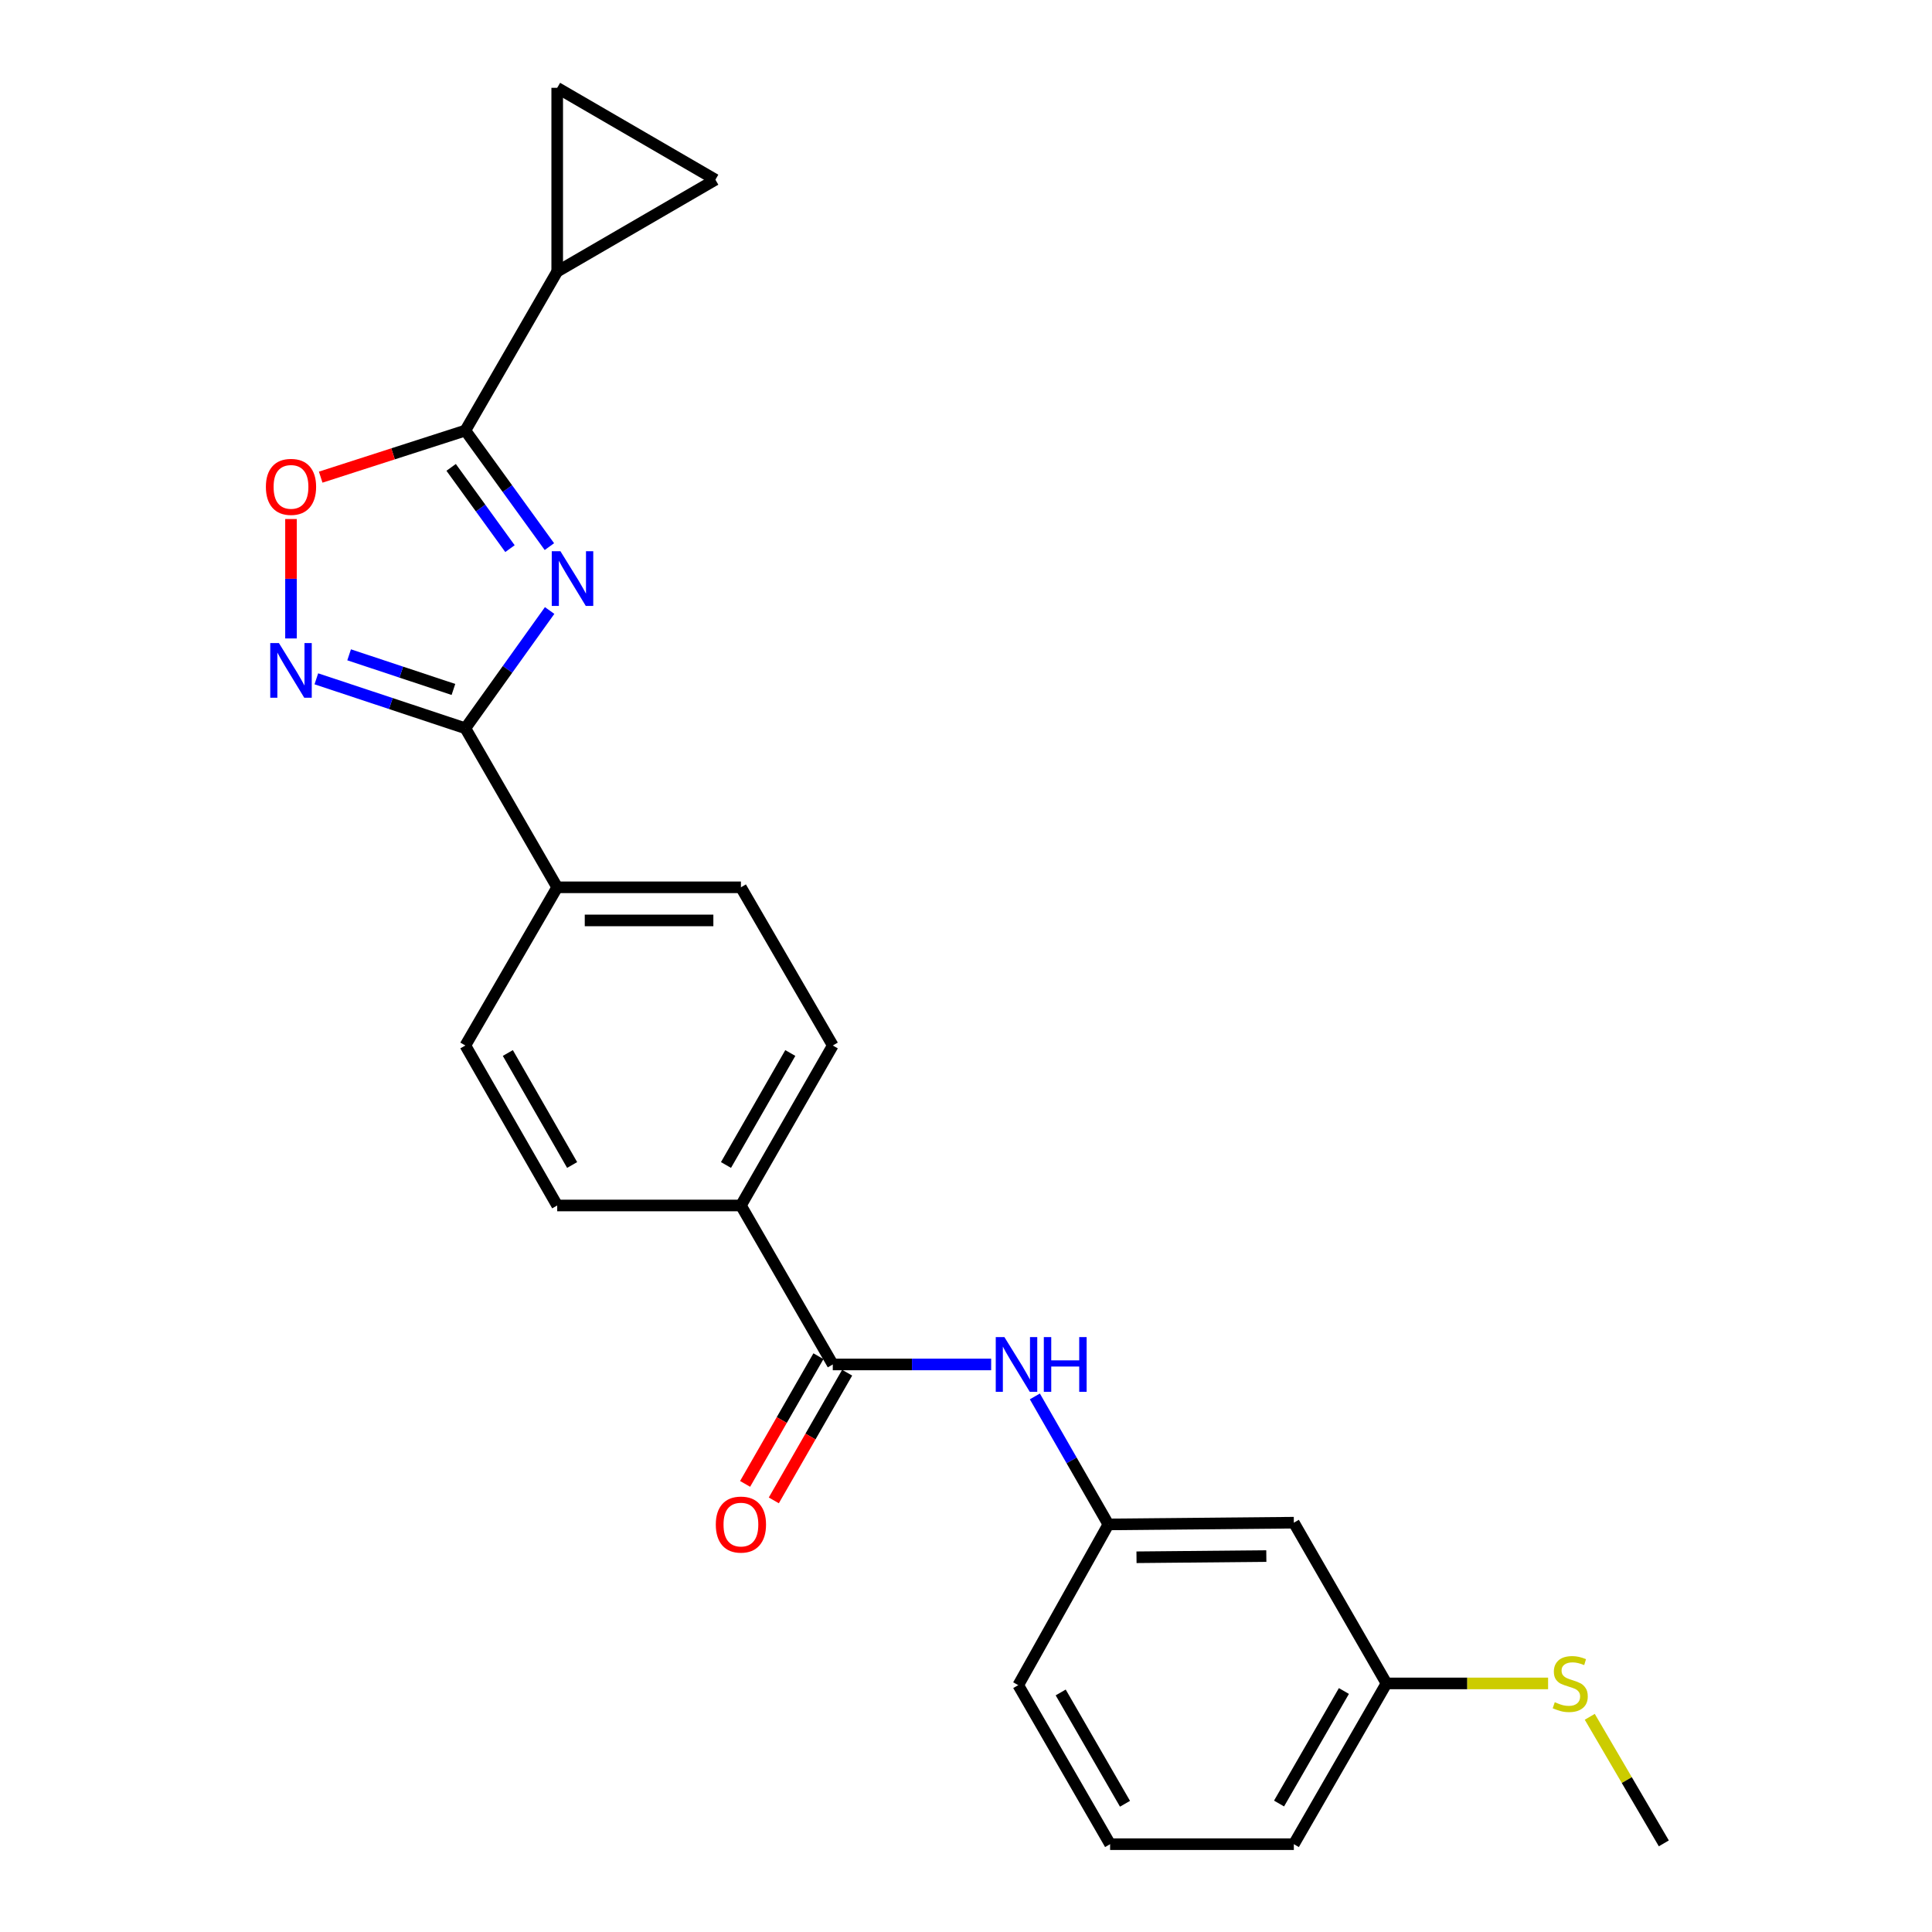<?xml version='1.0' encoding='iso-8859-1'?>
<svg version='1.1' baseProfile='full'
              xmlns='http://www.w3.org/2000/svg'
                      xmlns:rdkit='http://www.rdkit.org/xml'
                      xmlns:xlink='http://www.w3.org/1999/xlink'
                  xml:space='preserve'
width='1000px' height='1000px' viewBox='0 0 1000 1000'>
<!-- END OF HEADER -->
<rect style='opacity:1.0;fill:#FFFFFF;stroke:none' width='1000' height='1000' x='0' y='0'> </rect>
<path class='bond-0' d='M 284.491,315.998 L 262.678,346.479' style='fill:none;fill-rule:evenodd;stroke:#0000FF;stroke-width:6px;stroke-linecap:butt;stroke-linejoin:miter;stroke-opacity:1' />
<path class='bond-0' d='M 262.678,346.479 L 240.865,376.96' style='fill:none;fill-rule:evenodd;stroke:#000000;stroke-width:6px;stroke-linecap:butt;stroke-linejoin:miter;stroke-opacity:1' />
<path class='bond-1' d='M 284.365,282.931 L 262.615,252.893' style='fill:none;fill-rule:evenodd;stroke:#0000FF;stroke-width:6px;stroke-linecap:butt;stroke-linejoin:miter;stroke-opacity:1' />
<path class='bond-1' d='M 262.615,252.893 L 240.865,222.855' style='fill:none;fill-rule:evenodd;stroke:#000000;stroke-width:6px;stroke-linecap:butt;stroke-linejoin:miter;stroke-opacity:1' />
<path class='bond-1' d='M 263.96,283.97 L 248.735,262.943' style='fill:none;fill-rule:evenodd;stroke:#0000FF;stroke-width:6px;stroke-linecap:butt;stroke-linejoin:miter;stroke-opacity:1' />
<path class='bond-1' d='M 248.735,262.943 L 233.51,241.917' style='fill:none;fill-rule:evenodd;stroke:#000000;stroke-width:6px;stroke-linecap:butt;stroke-linejoin:miter;stroke-opacity:1' />
<path class='bond-2' d='M 240.865,376.96 L 202.302,364.157' style='fill:none;fill-rule:evenodd;stroke:#000000;stroke-width:6px;stroke-linecap:butt;stroke-linejoin:miter;stroke-opacity:1' />
<path class='bond-2' d='M 202.302,364.157 L 163.739,351.355' style='fill:none;fill-rule:evenodd;stroke:#0000FF;stroke-width:6px;stroke-linecap:butt;stroke-linejoin:miter;stroke-opacity:1' />
<path class='bond-2' d='M 234.695,356.856 L 207.701,347.894' style='fill:none;fill-rule:evenodd;stroke:#000000;stroke-width:6px;stroke-linecap:butt;stroke-linejoin:miter;stroke-opacity:1' />
<path class='bond-2' d='M 207.701,347.894 L 180.707,338.932' style='fill:none;fill-rule:evenodd;stroke:#0000FF;stroke-width:6px;stroke-linecap:butt;stroke-linejoin:miter;stroke-opacity:1' />
<path class='bond-9' d='M 240.865,376.96 L 288.409,459.272' style='fill:none;fill-rule:evenodd;stroke:#000000;stroke-width:6px;stroke-linecap:butt;stroke-linejoin:miter;stroke-opacity:1' />
<path class='bond-3' d='M 240.865,222.855 L 203.428,234.913' style='fill:none;fill-rule:evenodd;stroke:#000000;stroke-width:6px;stroke-linecap:butt;stroke-linejoin:miter;stroke-opacity:1' />
<path class='bond-3' d='M 203.428,234.913 L 165.992,246.97' style='fill:none;fill-rule:evenodd;stroke:#FF0000;stroke-width:6px;stroke-linecap:butt;stroke-linejoin:miter;stroke-opacity:1' />
<path class='bond-5' d='M 240.865,222.855 L 288.409,140.553' style='fill:none;fill-rule:evenodd;stroke:#000000;stroke-width:6px;stroke-linecap:butt;stroke-linejoin:miter;stroke-opacity:1' />
<path class='bond-24' d='M 150.622,330.463 L 150.622,299.553' style='fill:none;fill-rule:evenodd;stroke:#0000FF;stroke-width:6px;stroke-linecap:butt;stroke-linejoin:miter;stroke-opacity:1' />
<path class='bond-24' d='M 150.622,299.553 L 150.622,268.644' style='fill:none;fill-rule:evenodd;stroke:#FF0000;stroke-width:6px;stroke-linecap:butt;stroke-linejoin:miter;stroke-opacity:1' />
<path class='bond-4' d='M 431.051,706.238 L 383.497,623.954' style='fill:none;fill-rule:evenodd;stroke:#000000;stroke-width:6px;stroke-linecap:butt;stroke-linejoin:miter;stroke-opacity:1' />
<path class='bond-6' d='M 431.051,706.238 L 472.037,706.238' style='fill:none;fill-rule:evenodd;stroke:#000000;stroke-width:6px;stroke-linecap:butt;stroke-linejoin:miter;stroke-opacity:1' />
<path class='bond-6' d='M 472.037,706.238 L 513.022,706.238' style='fill:none;fill-rule:evenodd;stroke:#0000FF;stroke-width:6px;stroke-linecap:butt;stroke-linejoin:miter;stroke-opacity:1' />
<path class='bond-12' d='M 423.621,701.97 L 404.642,735.016' style='fill:none;fill-rule:evenodd;stroke:#000000;stroke-width:6px;stroke-linecap:butt;stroke-linejoin:miter;stroke-opacity:1' />
<path class='bond-12' d='M 404.642,735.016 L 385.663,768.061' style='fill:none;fill-rule:evenodd;stroke:#FF0000;stroke-width:6px;stroke-linecap:butt;stroke-linejoin:miter;stroke-opacity:1' />
<path class='bond-12' d='M 438.481,710.505 L 419.502,743.55' style='fill:none;fill-rule:evenodd;stroke:#000000;stroke-width:6px;stroke-linecap:butt;stroke-linejoin:miter;stroke-opacity:1' />
<path class='bond-12' d='M 419.502,743.55 L 400.523,776.596' style='fill:none;fill-rule:evenodd;stroke:#FF0000;stroke-width:6px;stroke-linecap:butt;stroke-linejoin:miter;stroke-opacity:1' />
<path class='bond-7' d='M 288.409,140.553 L 288.409,45.455' style='fill:none;fill-rule:evenodd;stroke:#000000;stroke-width:6px;stroke-linecap:butt;stroke-linejoin:miter;stroke-opacity:1' />
<path class='bond-8' d='M 288.409,140.553 L 370.293,93.008' style='fill:none;fill-rule:evenodd;stroke:#000000;stroke-width:6px;stroke-linecap:butt;stroke-linejoin:miter;stroke-opacity:1' />
<path class='bond-11' d='M 535.643,722.785 L 554.668,755.91' style='fill:none;fill-rule:evenodd;stroke:#0000FF;stroke-width:6px;stroke-linecap:butt;stroke-linejoin:miter;stroke-opacity:1' />
<path class='bond-11' d='M 554.668,755.91 L 573.693,789.036' style='fill:none;fill-rule:evenodd;stroke:#000000;stroke-width:6px;stroke-linecap:butt;stroke-linejoin:miter;stroke-opacity:1' />
<path class='bond-25' d='M 288.409,45.455 L 370.293,93.008' style='fill:none;fill-rule:evenodd;stroke:#000000;stroke-width:6px;stroke-linecap:butt;stroke-linejoin:miter;stroke-opacity:1' />
<path class='bond-14' d='M 288.409,459.272 L 383.497,459.272' style='fill:none;fill-rule:evenodd;stroke:#000000;stroke-width:6px;stroke-linecap:butt;stroke-linejoin:miter;stroke-opacity:1' />
<path class='bond-14' d='M 302.672,476.409 L 369.234,476.409' style='fill:none;fill-rule:evenodd;stroke:#000000;stroke-width:6px;stroke-linecap:butt;stroke-linejoin:miter;stroke-opacity:1' />
<path class='bond-15' d='M 288.409,459.272 L 240.865,541.147' style='fill:none;fill-rule:evenodd;stroke:#000000;stroke-width:6px;stroke-linecap:butt;stroke-linejoin:miter;stroke-opacity:1' />
<path class='bond-10' d='M 383.497,623.954 L 288.409,623.954' style='fill:none;fill-rule:evenodd;stroke:#000000;stroke-width:6px;stroke-linecap:butt;stroke-linejoin:miter;stroke-opacity:1' />
<path class='bond-26' d='M 383.497,623.954 L 431.051,541.147' style='fill:none;fill-rule:evenodd;stroke:#000000;stroke-width:6px;stroke-linecap:butt;stroke-linejoin:miter;stroke-opacity:1' />
<path class='bond-26' d='M 375.77,602.999 L 409.058,545.034' style='fill:none;fill-rule:evenodd;stroke:#000000;stroke-width:6px;stroke-linecap:butt;stroke-linejoin:miter;stroke-opacity:1' />
<path class='bond-13' d='M 573.693,789.036 L 669.686,788.141' style='fill:none;fill-rule:evenodd;stroke:#000000;stroke-width:6px;stroke-linecap:butt;stroke-linejoin:miter;stroke-opacity:1' />
<path class='bond-13' d='M 588.252,806.037 L 655.447,805.411' style='fill:none;fill-rule:evenodd;stroke:#000000;stroke-width:6px;stroke-linecap:butt;stroke-linejoin:miter;stroke-opacity:1' />
<path class='bond-21' d='M 573.693,789.036 L 527.044,872.233' style='fill:none;fill-rule:evenodd;stroke:#000000;stroke-width:6px;stroke-linecap:butt;stroke-linejoin:miter;stroke-opacity:1' />
<path class='bond-18' d='M 669.686,788.141 L 717.64,871.338' style='fill:none;fill-rule:evenodd;stroke:#000000;stroke-width:6px;stroke-linecap:butt;stroke-linejoin:miter;stroke-opacity:1' />
<path class='bond-17' d='M 383.497,459.272 L 431.051,541.147' style='fill:none;fill-rule:evenodd;stroke:#000000;stroke-width:6px;stroke-linecap:butt;stroke-linejoin:miter;stroke-opacity:1' />
<path class='bond-16' d='M 240.865,541.147 L 288.409,623.954' style='fill:none;fill-rule:evenodd;stroke:#000000;stroke-width:6px;stroke-linecap:butt;stroke-linejoin:miter;stroke-opacity:1' />
<path class='bond-16' d='M 262.857,545.035 L 296.138,603' style='fill:none;fill-rule:evenodd;stroke:#000000;stroke-width:6px;stroke-linecap:butt;stroke-linejoin:miter;stroke-opacity:1' />
<path class='bond-19' d='M 717.64,871.338 L 759.465,871.338' style='fill:none;fill-rule:evenodd;stroke:#000000;stroke-width:6px;stroke-linecap:butt;stroke-linejoin:miter;stroke-opacity:1' />
<path class='bond-19' d='M 759.465,871.338 L 801.29,871.338' style='fill:none;fill-rule:evenodd;stroke:#CCCC00;stroke-width:6px;stroke-linecap:butt;stroke-linejoin:miter;stroke-opacity:1' />
<path class='bond-27' d='M 717.64,871.338 L 669.686,954.545' style='fill:none;fill-rule:evenodd;stroke:#000000;stroke-width:6px;stroke-linecap:butt;stroke-linejoin:miter;stroke-opacity:1' />
<path class='bond-27' d='M 695.6,875.263 L 662.032,933.508' style='fill:none;fill-rule:evenodd;stroke:#000000;stroke-width:6px;stroke-linecap:butt;stroke-linejoin:miter;stroke-opacity:1' />
<path class='bond-23' d='M 822.859,888.616 L 842.028,921.371' style='fill:none;fill-rule:evenodd;stroke:#CCCC00;stroke-width:6px;stroke-linecap:butt;stroke-linejoin:miter;stroke-opacity:1' />
<path class='bond-23' d='M 842.028,921.371 L 861.196,954.127' style='fill:none;fill-rule:evenodd;stroke:#000000;stroke-width:6px;stroke-linecap:butt;stroke-linejoin:miter;stroke-opacity:1' />
<path class='bond-20' d='M 574.588,954.545 L 527.044,872.233' style='fill:none;fill-rule:evenodd;stroke:#000000;stroke-width:6px;stroke-linecap:butt;stroke-linejoin:miter;stroke-opacity:1' />
<path class='bond-20' d='M 582.296,933.627 L 549.015,876.009' style='fill:none;fill-rule:evenodd;stroke:#000000;stroke-width:6px;stroke-linecap:butt;stroke-linejoin:miter;stroke-opacity:1' />
<path class='bond-22' d='M 574.588,954.545 L 669.686,954.545' style='fill:none;fill-rule:evenodd;stroke:#000000;stroke-width:6px;stroke-linecap:butt;stroke-linejoin:miter;stroke-opacity:1' />
<path  class='atom-0' d='M 290.07 285.295
L 299.35 300.295
Q 300.27 301.775, 301.75 304.455
Q 303.23 307.135, 303.31 307.295
L 303.31 285.295
L 307.07 285.295
L 307.07 313.615
L 303.19 313.615
L 293.23 297.215
Q 292.07 295.295, 290.83 293.095
Q 289.63 290.895, 289.27 290.215
L 289.27 313.615
L 285.59 313.615
L 285.59 285.295
L 290.07 285.295
' fill='#0000FF'/>
<path  class='atom-3' d='M 144.362 332.84
L 153.642 347.84
Q 154.562 349.32, 156.042 352
Q 157.522 354.68, 157.602 354.84
L 157.602 332.84
L 161.362 332.84
L 161.362 361.16
L 157.482 361.16
L 147.522 344.76
Q 146.362 342.84, 145.122 340.64
Q 143.922 338.44, 143.562 337.76
L 143.562 361.16
L 139.882 361.16
L 139.882 332.84
L 144.362 332.84
' fill='#0000FF'/>
<path  class='atom-4' d='M 137.622 252.001
Q 137.622 245.201, 140.982 241.401
Q 144.342 237.601, 150.622 237.601
Q 156.902 237.601, 160.262 241.401
Q 163.622 245.201, 163.622 252.001
Q 163.622 258.881, 160.222 262.801
Q 156.822 266.681, 150.622 266.681
Q 144.382 266.681, 140.982 262.801
Q 137.622 258.921, 137.622 252.001
M 150.622 263.481
Q 154.942 263.481, 157.262 260.601
Q 159.622 257.681, 159.622 252.001
Q 159.622 246.441, 157.262 243.641
Q 154.942 240.801, 150.622 240.801
Q 146.302 240.801, 143.942 243.601
Q 141.622 246.401, 141.622 252.001
Q 141.622 257.721, 143.942 260.601
Q 146.302 263.481, 150.622 263.481
' fill='#FF0000'/>
<path  class='atom-7' d='M 519.88 692.078
L 529.16 707.078
Q 530.08 708.558, 531.56 711.238
Q 533.04 713.918, 533.12 714.078
L 533.12 692.078
L 536.88 692.078
L 536.88 720.398
L 533 720.398
L 523.04 703.998
Q 521.88 702.078, 520.64 699.878
Q 519.44 697.678, 519.08 696.998
L 519.08 720.398
L 515.4 720.398
L 515.4 692.078
L 519.88 692.078
' fill='#0000FF'/>
<path  class='atom-7' d='M 540.28 692.078
L 544.12 692.078
L 544.12 704.118
L 558.6 704.118
L 558.6 692.078
L 562.44 692.078
L 562.44 720.398
L 558.6 720.398
L 558.6 707.318
L 544.12 707.318
L 544.12 720.398
L 540.28 720.398
L 540.28 692.078
' fill='#0000FF'/>
<path  class='atom-13' d='M 370.497 789.116
Q 370.497 782.316, 373.857 778.516
Q 377.217 774.716, 383.497 774.716
Q 389.777 774.716, 393.137 778.516
Q 396.497 782.316, 396.497 789.116
Q 396.497 795.996, 393.097 799.916
Q 389.697 803.796, 383.497 803.796
Q 377.257 803.796, 373.857 799.916
Q 370.497 796.036, 370.497 789.116
M 383.497 800.596
Q 387.817 800.596, 390.137 797.716
Q 392.497 794.796, 392.497 789.116
Q 392.497 783.556, 390.137 780.756
Q 387.817 777.916, 383.497 777.916
Q 379.177 777.916, 376.817 780.716
Q 374.497 783.516, 374.497 789.116
Q 374.497 794.836, 376.817 797.716
Q 379.177 800.596, 383.497 800.596
' fill='#FF0000'/>
<path  class='atom-20' d='M 804.748 881.058
Q 805.068 881.178, 806.388 881.738
Q 807.708 882.298, 809.148 882.658
Q 810.628 882.978, 812.068 882.978
Q 814.748 882.978, 816.308 881.698
Q 817.868 880.378, 817.868 878.098
Q 817.868 876.538, 817.068 875.578
Q 816.308 874.618, 815.108 874.098
Q 813.908 873.578, 811.908 872.978
Q 809.388 872.218, 807.868 871.498
Q 806.388 870.778, 805.308 869.258
Q 804.268 867.738, 804.268 865.178
Q 804.268 861.618, 806.668 859.418
Q 809.108 857.218, 813.908 857.218
Q 817.188 857.218, 820.908 858.778
L 819.988 861.858
Q 816.588 860.458, 814.028 860.458
Q 811.268 860.458, 809.748 861.618
Q 808.228 862.738, 808.268 864.698
Q 808.268 866.218, 809.028 867.138
Q 809.828 868.058, 810.948 868.578
Q 812.108 869.098, 814.028 869.698
Q 816.588 870.498, 818.108 871.298
Q 819.628 872.098, 820.708 873.738
Q 821.828 875.338, 821.828 878.098
Q 821.828 882.018, 819.188 884.138
Q 816.588 886.218, 812.228 886.218
Q 809.708 886.218, 807.788 885.658
Q 805.908 885.138, 803.668 884.218
L 804.748 881.058
' fill='#CCCC00'/>
</svg>
